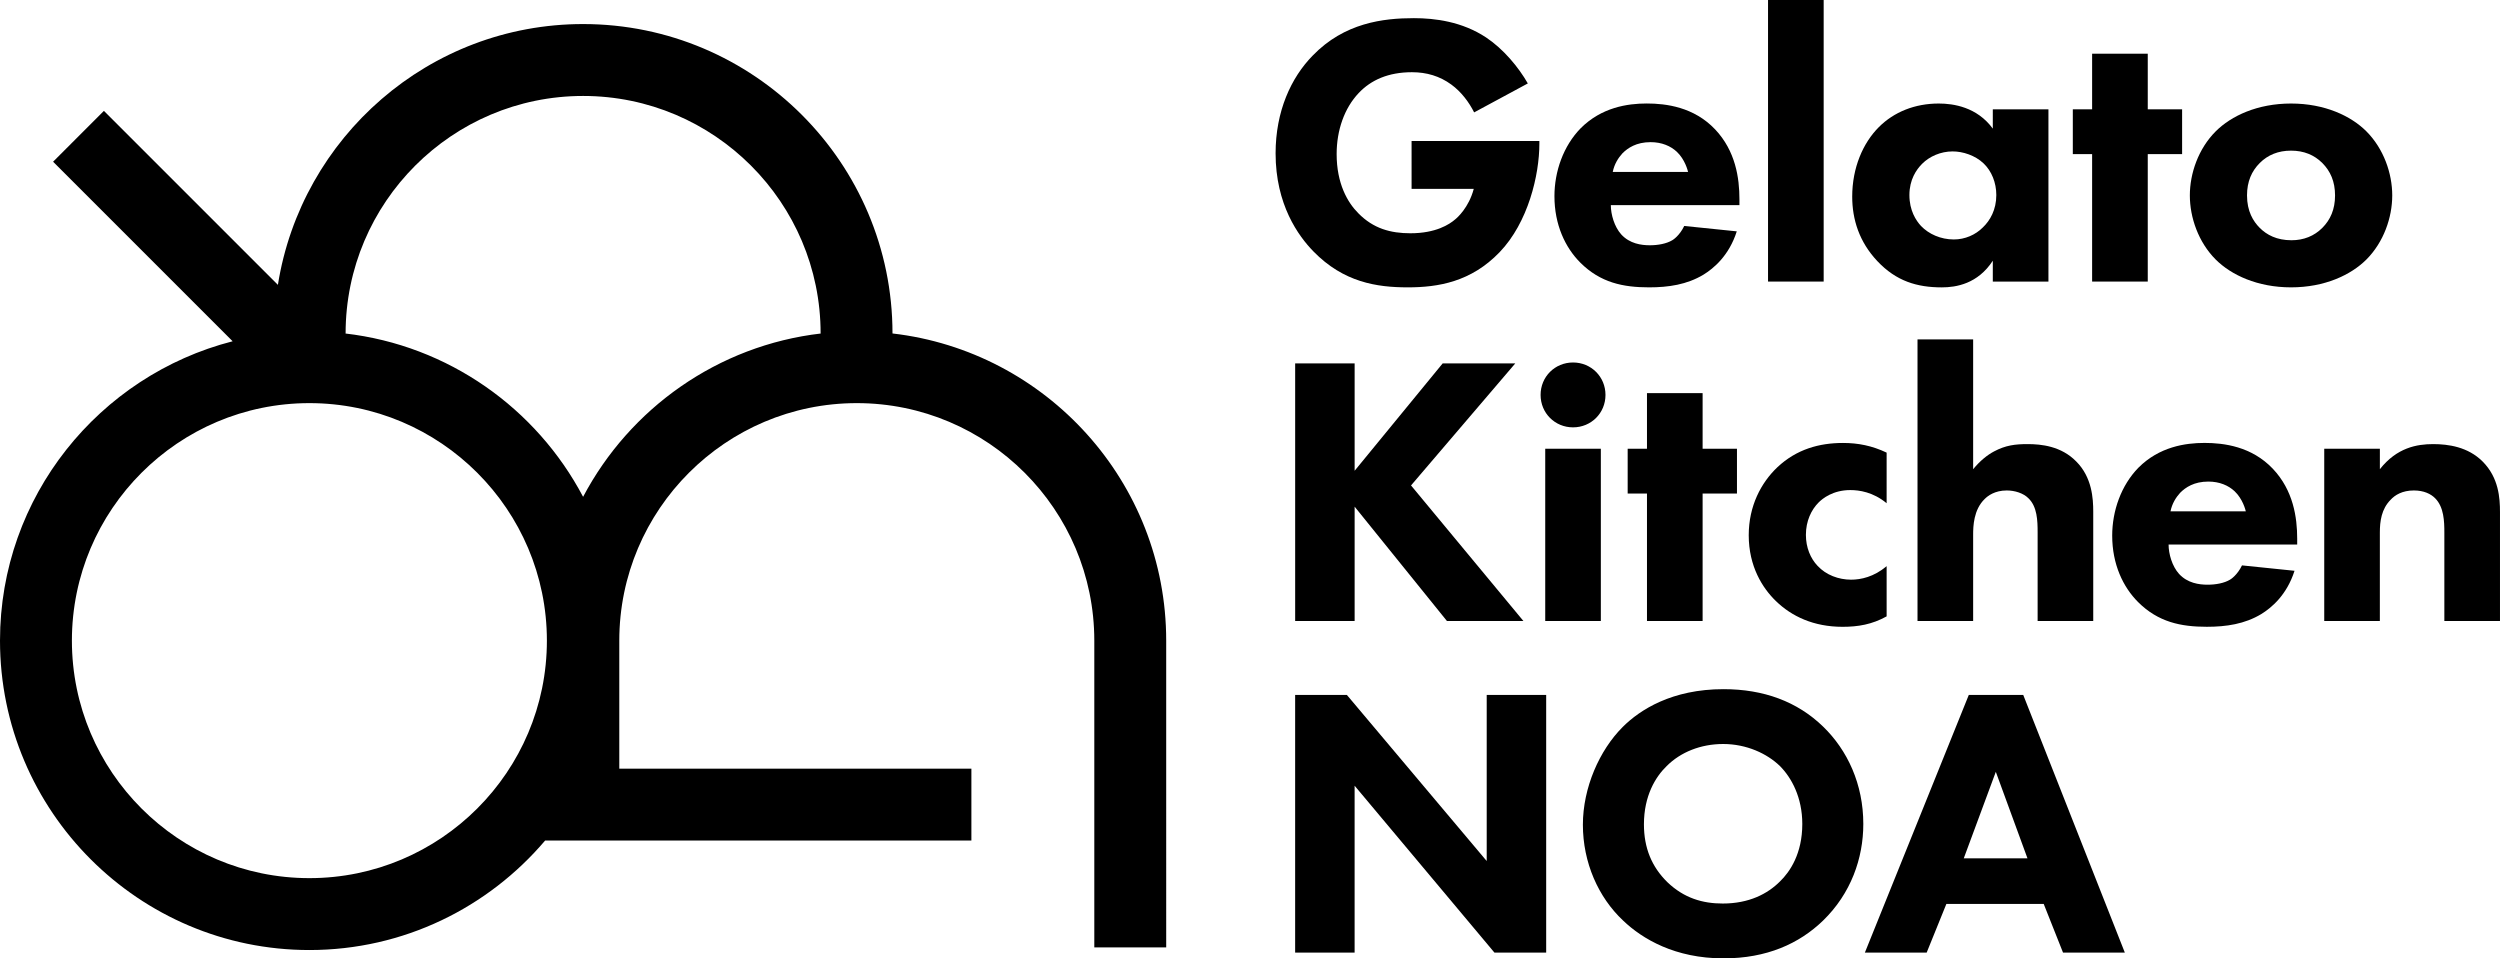 <?xml version="1.0" encoding="utf-8"?>
<!-- Generator: Adobe Illustrator 25.0.1, SVG Export Plug-In . SVG Version: 6.00 Build 0)  -->
<svg version="1.1" id="レイヤー_1" xmlns="http://www.w3.org/2000/svg" xmlns:xlink="http://www.w3.org/1999/xlink" x="0px"
	 y="0px" viewBox="0 0 134.771 51.665" style="enable-background:new 0 0 134.771 51.665;" xml:space="preserve">
<g>
	<g>
		<g>
			<path d="M76.093,7.6h6.892v0.146c0,1.686-0.604,4.247-2.144,5.85c-1.541,1.603-3.31,1.895-4.955,1.895
				c-1.665,0-3.456-0.271-5.08-1.936c-0.813-0.833-2.041-2.52-2.041-5.289c0-2.269,0.833-4.08,1.999-5.268
				c1.707-1.77,3.81-2.019,5.455-2.019c1.146,0,2.603,0.187,3.894,1.041c0.937,0.625,1.749,1.603,2.249,2.478l-2.894,1.561
				c-0.271-0.541-0.687-1.104-1.228-1.499c-0.625-0.458-1.333-0.667-2.124-0.667c-1.27,0-2.207,0.417-2.873,1.124
				c-0.77,0.813-1.187,1.999-1.187,3.29c0,1.583,0.583,2.603,1.166,3.186c0.812,0.832,1.749,1.082,2.811,1.082
				c1.374,0,2.103-0.479,2.415-0.75c0.104-0.083,0.729-0.625,1-1.645h-3.352V7.6z"/>
			<path d="M93.77,11.057h-6.933c0,0.499,0.188,1.166,0.563,1.582c0.458,0.5,1.082,0.583,1.541,0.583
				c0.437,0,0.895-0.083,1.207-0.271c0.042-0.02,0.396-0.249,0.646-0.77l2.832,0.291c-0.417,1.312-1.25,1.999-1.791,2.332
				c-0.895,0.541-1.894,0.687-2.936,0.687c-1.395,0-2.623-0.25-3.707-1.333c-0.812-0.812-1.395-2.04-1.395-3.581
				c0-1.333,0.479-2.707,1.416-3.665c1.124-1.124,2.519-1.333,3.561-1.333c1.041,0,2.54,0.187,3.685,1.395
				c1.103,1.166,1.311,2.623,1.311,3.769V11.057z M91.001,9.266c-0.02-0.083-0.166-0.666-0.604-1.082
				c-0.333-0.312-0.812-0.521-1.415-0.521c-0.771,0-1.229,0.312-1.52,0.604c-0.229,0.25-0.437,0.583-0.521,1H91.001z"/>
			<path d="M98.311,0v15.179h-2.999V0H98.311z"/>
			<path d="M107.429,5.893h2.999v9.286h-2.999v-1.124c-0.812,1.249-1.978,1.437-2.748,1.437c-1.333,0-2.457-0.333-3.477-1.416
				c-0.979-1.041-1.354-2.249-1.354-3.477c0-1.561,0.583-2.894,1.437-3.748c0.812-0.812,1.937-1.27,3.228-1.27
				c0.791,0,2.061,0.187,2.914,1.353V5.893z M103.62,8.829c-0.312,0.312-0.687,0.854-0.687,1.686c0,0.833,0.354,1.374,0.625,1.666
				c0.417,0.437,1.062,0.728,1.77,0.728c0.604,0,1.166-0.249,1.561-0.645c0.396-0.375,0.729-0.958,0.729-1.749
				c0-0.666-0.25-1.291-0.687-1.707c-0.458-0.437-1.124-0.645-1.665-0.645C104.619,8.162,104.015,8.432,103.62,8.829z"/>
			<path d="M115.782,8.308v6.871h-2.999V8.308h-1.041V5.893h1.041V2.895h2.999v2.998h1.852v2.415H115.782z"/>
			<path d="M127.567,13.992c-0.833,0.832-2.249,1.499-4.06,1.499c-1.811,0-3.228-0.667-4.061-1.499
				c-0.936-0.937-1.395-2.27-1.395-3.456s0.458-2.519,1.395-3.456c0.833-0.833,2.249-1.499,4.061-1.499
				c1.811,0,3.227,0.666,4.06,1.499c0.936,0.937,1.395,2.27,1.395,3.456S128.503,13.055,127.567,13.992z M121.82,8.787
				c-0.437,0.437-0.687,1-0.687,1.749c0,0.854,0.333,1.395,0.687,1.749c0.375,0.375,0.916,0.666,1.707,0.666
				c0.667,0,1.228-0.229,1.665-0.666c0.437-0.437,0.687-1,0.687-1.749c0-0.75-0.25-1.312-0.687-1.749
				c-0.437-0.437-0.999-0.666-1.686-0.666C122.819,8.121,122.257,8.35,121.82,8.787z"/>
			<path d="M73.026,25.378l4.747-5.789h3.914l-5.621,6.58l6.058,7.308h-4.122l-4.976-6.163v6.163h-3.206V19.589h3.206V25.378z"/>
			<path d="M84.8,19.541c0.978,0,1.749,0.77,1.749,1.749c0,0.978-0.771,1.748-1.749,1.748c-0.978,0-1.749-0.77-1.749-1.748
				C83.05,20.311,83.821,19.541,84.8,19.541z M86.299,24.191v9.286h-2.998v-9.286H86.299z"/>
			<path d="M91.785,26.606v6.871h-2.999v-6.871h-1.041v-2.415h1.041v-2.998h2.999v2.998h1.852v2.415H91.785z"/>
			<path d="M101.704,27.127c-0.729-0.604-1.479-0.708-1.957-0.708c-0.937,0-1.499,0.458-1.707,0.666
				c-0.395,0.395-0.687,1-0.687,1.749c0,0.687,0.25,1.27,0.625,1.665c0.458,0.5,1.145,0.75,1.811,0.75
				c0.521,0,1.228-0.146,1.916-0.728v2.706c-0.791,0.438-1.541,0.563-2.374,0.563c-1.561,0-2.748-0.563-3.602-1.395
				c-0.709-0.687-1.458-1.853-1.458-3.54c0-1.582,0.667-2.832,1.541-3.664c1.041-0.979,2.27-1.312,3.54-1.312
				c0.812,0,1.561,0.146,2.353,0.521V27.127z"/>
			<path d="M103.37,18.298h2.999v6.996c0.375-0.458,0.77-0.77,1.124-0.957c0.625-0.334,1.145-0.396,1.811-0.396
				c0.728,0,1.811,0.104,2.623,0.937c0.854,0.854,0.916,1.998,0.916,2.706v5.893h-2.998V28.71c0-0.646-0.02-1.396-0.499-1.853
				c-0.271-0.271-0.729-0.417-1.166-0.417c-0.645,0-1.02,0.291-1.187,0.458c-0.604,0.582-0.624,1.478-0.624,1.936v4.643h-2.999
				V18.298z"/>
			<path d="M123.838,29.355h-6.933c0,0.499,0.188,1.166,0.563,1.582c0.458,0.5,1.082,0.583,1.541,0.583
				c0.437,0,0.896-0.083,1.207-0.271c0.042-0.02,0.396-0.249,0.646-0.77l2.832,0.291c-0.417,1.312-1.25,1.999-1.791,2.332
				c-0.896,0.541-1.894,0.687-2.936,0.687c-1.395,0-2.623-0.25-3.707-1.333c-0.812-0.812-1.395-2.04-1.395-3.581
				c0-1.333,0.479-2.707,1.416-3.665c1.124-1.124,2.519-1.333,3.561-1.333c1.041,0,2.54,0.187,3.685,1.395
				c1.103,1.166,1.311,2.623,1.311,3.769V29.355z M121.068,27.564c-0.02-0.084-0.166-0.666-0.604-1.082
				c-0.333-0.312-0.812-0.521-1.415-0.521c-0.771,0-1.228,0.312-1.52,0.604c-0.229,0.25-0.437,0.583-0.521,1H121.068z"/>
			<path d="M125.297,24.191h2.998v1.103c0.916-1.165,1.999-1.353,2.873-1.353c0.812,0,1.874,0.146,2.665,0.937
				c0.874,0.874,0.937,1.978,0.937,2.727v5.871h-2.999V28.71c0-0.604-0.02-1.374-0.499-1.853c-0.229-0.23-0.604-0.417-1.146-0.417
				c-0.624,0-1.02,0.25-1.249,0.499c-0.499,0.5-0.583,1.166-0.583,1.771v4.768h-2.998V24.191z"/>
			<path d="M69.819,51.352V37.464h2.79l7.537,8.953v-8.953h3.206v13.888h-2.79l-7.537-8.995v8.995H69.819z"/>
			<path d="M98.282,39.171c1.312,1.27,2.166,3.103,2.166,5.247c0,1.853-0.667,3.748-2.166,5.206c-1.291,1.249-3.04,2.04-5.371,2.04
				c-2.603,0-4.372-1.041-5.414-2.04c-1.333-1.25-2.166-3.124-2.166-5.164c0-1.999,0.895-4.019,2.145-5.268
				c0.936-0.937,2.665-2.04,5.434-2.04C95.076,37.152,96.887,37.818,98.282,39.171z M89.85,41.295
				c-0.604,0.583-1.228,1.603-1.228,3.144c0,1.27,0.417,2.29,1.27,3.124c0.895,0.854,1.894,1.145,2.978,1.145
				c1.415,0,2.415-0.52,3.082-1.187c0.541-0.521,1.207-1.499,1.207-3.102c0-1.437-0.583-2.499-1.207-3.124
				c-0.687-0.666-1.791-1.187-3.061-1.187C91.683,40.109,90.599,40.546,89.85,41.295z"/>
			<path d="M110.173,48.729h-5.247l-1.062,2.623h-3.331l5.601-13.888h2.936l5.476,13.888h-3.332L110.173,48.729z M109.298,46.272
				l-1.707-4.664l-1.728,4.664H109.298z"/>
		</g>
	</g>
	<path d="M48.108,17.976h0.005c0-9.197-7.482-16.679-16.679-16.679c-8.304,0-15.19,6.106-16.453,14.059L5.602,5.977l-2.74,2.741
		l9.679,9.679C5.343,20.245,0,26.77,0,34.536c0,9.197,7.482,16.679,16.679,16.679c5.089,0,9.647-2.298,12.708-5.903h22.979v-3.876
		H33.385v-6.9c0-7.06,5.744-12.804,12.804-12.804s12.803,5.744,12.803,12.804v16.537h3.876V34.536
		C62.868,25.989,56.403,18.932,48.108,17.976z M16.679,47.339c-7.06,0-12.803-5.743-12.803-12.803s5.743-12.804,12.803-12.804
		s12.803,5.744,12.803,12.804S23.739,47.339,16.679,47.339z M31.434,26.783c-2.512-4.762-7.257-8.164-12.836-8.807h0.033
		c0-7.06,5.744-12.803,12.804-12.803s12.803,5.743,12.803,12.803h0.034C38.692,18.619,33.947,22.021,31.434,26.783z"/>
</g>
</svg>
